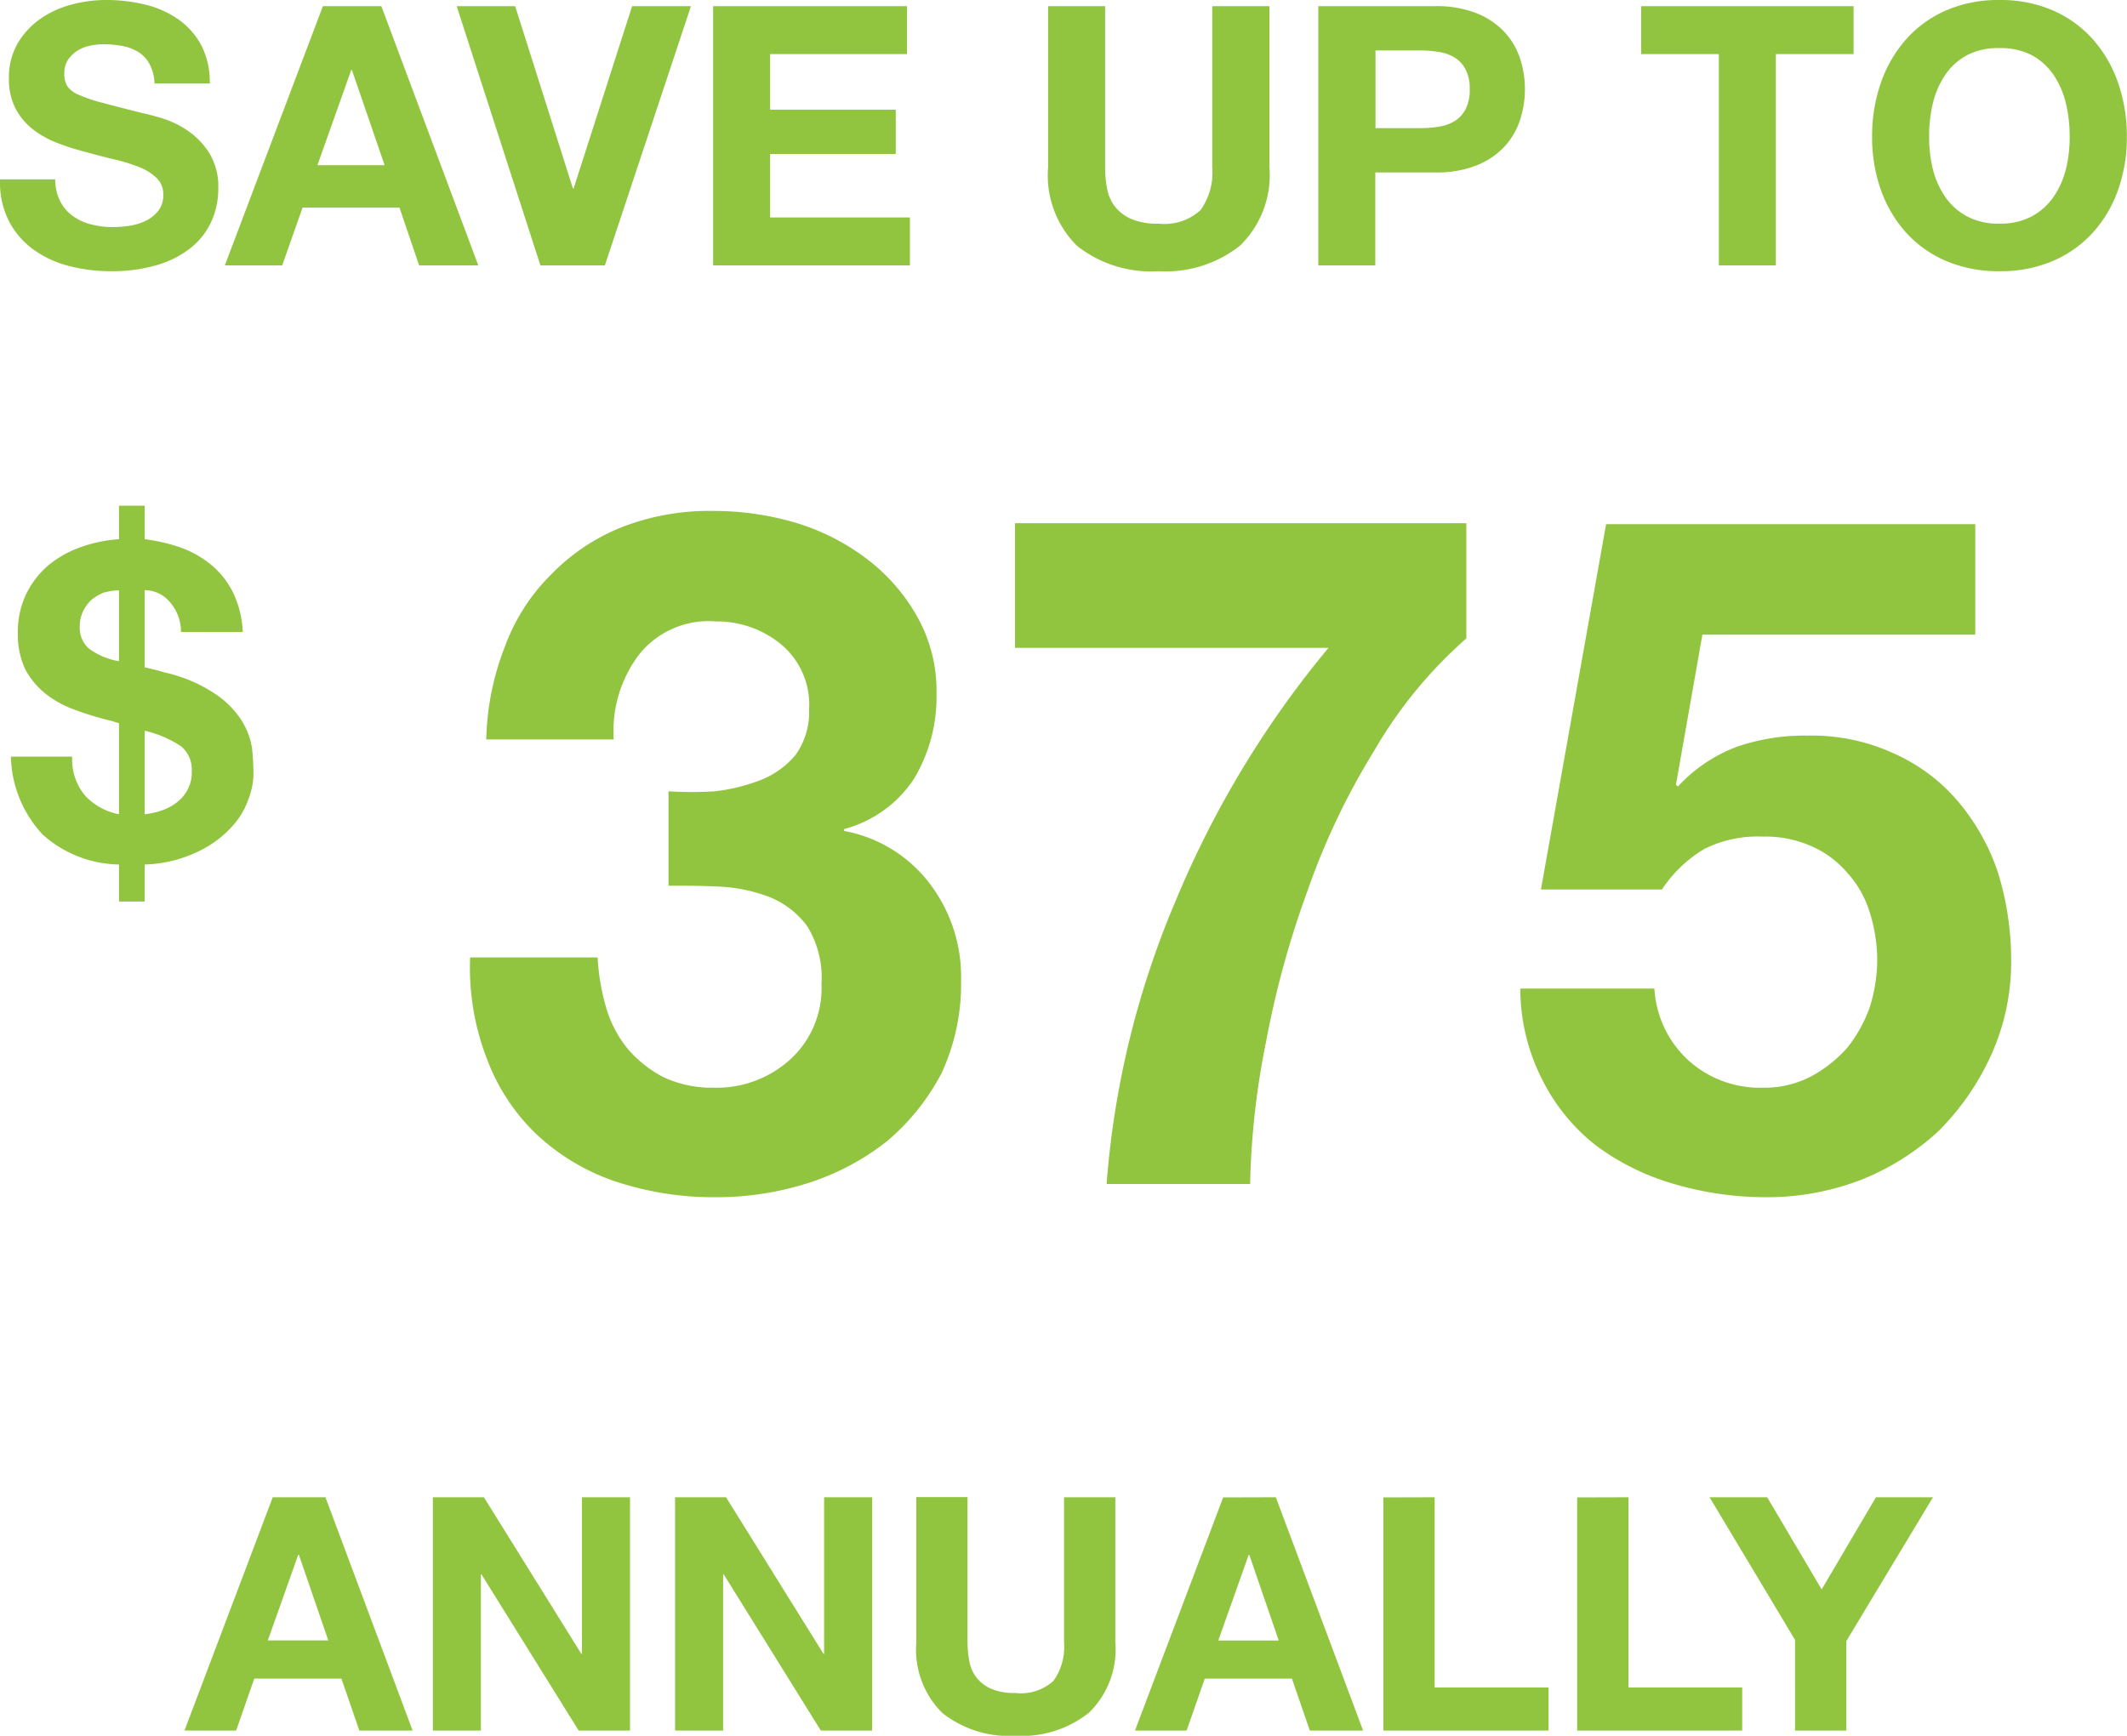 <svg xmlns="http://www.w3.org/2000/svg" width="58.57" height="47.811" viewBox="0 0 58.57 47.811">
  <g id="Group_1023" data-name="Group 1023" transform="translate(-52.365 -1460.068)">
    <path id="Path_1321" data-name="Path 1321" d="M-27.835-2.37h-1.52a2.358,2.358,0,0,0,.24,1.14,2.248,2.248,0,0,0,.675.79,2.88,2.88,0,0,0,.98.455A4.511,4.511,0,0,0-26.315.16,4.4,4.4,0,0,0-25.03-.01a2.717,2.717,0,0,0,.93-.475,1.977,1.977,0,0,0,.565-.725,2.182,2.182,0,0,0,.19-.91,1.75,1.75,0,0,0-.255-.985A2.13,2.13,0,0,0-24.2-3.72a2.66,2.66,0,0,0-.7-.335q-.355-.105-.555-.145-.67-.17-1.085-.28a4.025,4.025,0,0,1-.65-.22.714.714,0,0,1-.315-.24.642.642,0,0,1-.08-.34.671.671,0,0,1,.1-.38.869.869,0,0,1,.255-.25,1.017,1.017,0,0,1,.345-.14,1.84,1.84,0,0,1,.38-.04,2.678,2.678,0,0,1,.535.05,1.29,1.29,0,0,1,.435.17.883.883,0,0,1,.3.33,1.262,1.262,0,0,1,.135.53h1.52a2.193,2.193,0,0,0-.235-1.055,2.049,2.049,0,0,0-.635-.715,2.681,2.681,0,0,0-.915-.405,4.542,4.542,0,0,0-1.075-.125,3.658,3.658,0,0,0-.96.13,2.68,2.68,0,0,0-.86.4,2.129,2.129,0,0,0-.615.675,1.87,1.87,0,0,0-.235.955,1.746,1.746,0,0,0,.185.835,1.766,1.766,0,0,0,.485.575,2.68,2.68,0,0,0,.68.375,6.837,6.837,0,0,0,.78.245q.39.11.77.2a4.841,4.841,0,0,1,.68.21,1.467,1.467,0,0,1,.485.3.626.626,0,0,1,.185.47A.69.69,0,0,1-25-1.5a.982.982,0,0,1-.35.275,1.566,1.566,0,0,1-.45.135,3.128,3.128,0,0,1-.45.035,2.387,2.387,0,0,1-.6-.075,1.493,1.493,0,0,1-.5-.23,1.136,1.136,0,0,1-.345-.4A1.31,1.31,0,0,1-27.835-2.37Zm7.22-.39.93-2.62h.02l.9,2.62Zm.15-4.38L-23.165,0h1.58l.56-1.59h2.67l.54,1.59h1.63l-2.67-7.14ZM-12.7,0l2.37-7.14h-1.62l-1.61,5.02h-.02l-1.59-5.02h-1.61L-14.475,0Zm2.98-7.14V0H-4.3V-1.32h-3.85V-3.07h3.46V-4.29h-3.46V-5.82h3.77V-7.14ZM5.6-2.7V-7.14H4.025V-2.7a1.787,1.787,0,0,1-.32,1.175,1.471,1.471,0,0,1-1.16.375,1.809,1.809,0,0,1-.765-.135,1.159,1.159,0,0,1-.445-.35,1.157,1.157,0,0,1-.21-.5,3.236,3.236,0,0,1-.05-.57V-7.14H-.495V-2.7A2.731,2.731,0,0,0,.3-.54a3.287,3.287,0,0,0,2.245.7,3.3,3.3,0,0,0,2.24-.7A2.706,2.706,0,0,0,5.6-2.7Zm2.92-1.08V-5.92h1.22a3.288,3.288,0,0,1,.52.04,1.21,1.21,0,0,1,.44.155A.844.844,0,0,1,11-5.4a1.142,1.142,0,0,1,.115.55A1.142,1.142,0,0,1,11-4.3a.844.844,0,0,1-.3.325,1.21,1.21,0,0,1-.44.155,3.288,3.288,0,0,1-.52.04ZM6.945-7.14V0h1.57V-2.56h1.65a2.974,2.974,0,0,0,1.14-.195,2.133,2.133,0,0,0,.765-.515,1.972,1.972,0,0,0,.43-.735,2.715,2.715,0,0,0,.135-.845A2.7,2.7,0,0,0,12.5-5.7a1.978,1.978,0,0,0-.43-.73,2.133,2.133,0,0,0-.765-.515,2.974,2.974,0,0,0-1.14-.195Zm11.03,1.32V0h1.57V-5.82h2.14V-7.14h-5.85v1.32Zm5.79,2.28a3.907,3.907,0,0,1,.1-.91,2.41,2.41,0,0,1,.335-.785,1.7,1.7,0,0,1,.6-.55,1.833,1.833,0,0,1,.9-.2,1.833,1.833,0,0,1,.9.2,1.7,1.7,0,0,1,.6.55,2.41,2.41,0,0,1,.335.785,3.907,3.907,0,0,1,.1.91,3.635,3.635,0,0,1-.1.875A2.365,2.365,0,0,1,27.2-1.9a1.717,1.717,0,0,1-.6.545,1.833,1.833,0,0,1-.9.205,1.833,1.833,0,0,1-.9-.205,1.717,1.717,0,0,1-.6-.545,2.365,2.365,0,0,1-.335-.765A3.635,3.635,0,0,1,23.765-3.54Zm-1.57,0a4.312,4.312,0,0,0,.24,1.455,3.475,3.475,0,0,0,.69,1.175,3.161,3.161,0,0,0,1.1.785A3.661,3.661,0,0,0,25.7.16a3.652,3.652,0,0,0,1.48-.285,3.172,3.172,0,0,0,1.1-.785,3.475,3.475,0,0,0,.69-1.175,4.312,4.312,0,0,0,.24-1.455,4.461,4.461,0,0,0-.24-1.485,3.567,3.567,0,0,0-.69-1.195,3.166,3.166,0,0,0-1.1-.8,3.6,3.6,0,0,0-1.48-.29,3.606,3.606,0,0,0-1.475.29,3.155,3.155,0,0,0-1.1.8,3.567,3.567,0,0,0-.69,1.195A4.461,4.461,0,0,0,22.195-3.54Z" transform="translate(81.721 1467.378)" fill="#91c53f"/>
    <path id="Path_1322" data-name="Path 1322" d="M-21.767-2.484l.837-2.358h.018l.81,2.358Zm.135-3.942L-24.062,0h1.422l.5-1.431h2.4L-19.247,0h1.467l-2.4-6.426Zm4.41,0V0H-15.9V-4.3h.018L-13.207,0h1.413V-6.426h-1.323v4.311h-.018l-2.682-4.311Zm6.669,0V0h1.323V-4.3h.018L-6.539,0h1.413V-6.426H-6.449v4.311h-.018L-9.149-6.426Zm12.123,4v-4H.158v4A1.608,1.608,0,0,1-.13-1.373a1.324,1.324,0,0,1-1.044.338,1.628,1.628,0,0,1-.688-.122,1.043,1.043,0,0,1-.4-.315,1.041,1.041,0,0,1-.189-.446A2.913,2.913,0,0,1-2.5-2.43v-4H-3.91v4A2.458,2.458,0,0,0-3.195-.486a2.959,2.959,0,0,0,2.02.63A2.969,2.969,0,0,0,.842-.49,2.435,2.435,0,0,0,1.571-2.43Zm2.835-.054.837-2.358h.018l.81,2.358Zm.135-3.942L2.111,0H3.533l.5-1.431h2.4L6.926,0H8.393L5.99-6.426Zm4.41,0V0H13.5V-1.188H10.364V-6.426Zm5.337,0V0h4.545V-1.188H15.7V-6.426Zm6,3.924V0H21.7V-2.466l2.385-3.96H22.514L21.02-3.888l-1.5-2.538H17.933Z" transform="translate(81.507 1507.735)" fill="#91c53f"/>
    <path id="Path_1319" data-name="Path 1319" d="M-14.482-10.816a10.4,10.4,0,0,1-1.274,0v2.6c.442,0,.936,0,1.43.026a4.465,4.465,0,0,1,1.352.286,2.41,2.41,0,0,1,1.04.806,2.693,2.693,0,0,1,.39,1.586,2.649,2.649,0,0,1-.858,2.08,3.016,3.016,0,0,1-2.106.78,3.173,3.173,0,0,1-1.378-.286,3.286,3.286,0,0,1-.988-.78,3.2,3.2,0,0,1-.6-1.144,6.113,6.113,0,0,1-.234-1.378h-3.51a6.933,6.933,0,0,0,.468,2.808A5.552,5.552,0,0,0-19.4-1.378a5.991,5.991,0,0,0,2.158,1.3,8.552,8.552,0,0,0,2.782.442,8.289,8.289,0,0,0,2.548-.39A6.863,6.863,0,0,0-9.75-1.17,6.218,6.218,0,0,0-8.242-3.042,5.813,5.813,0,0,0-7.7-5.59a4.235,4.235,0,0,0-.858-2.678A3.821,3.821,0,0,0-10.92-9.724v-.052A3.322,3.322,0,0,0-9-11.154a4.373,4.373,0,0,0,.624-2.34,4.159,4.159,0,0,0-.546-2.158,5.148,5.148,0,0,0-1.4-1.586,6.133,6.133,0,0,0-1.976-.988,7.917,7.917,0,0,0-2.184-.312,6.64,6.64,0,0,0-2.548.442,5.581,5.581,0,0,0-1.95,1.3,5.4,5.4,0,0,0-1.274,1.976,7.439,7.439,0,0,0-.52,2.574h3.51a3.489,3.489,0,0,1,.7-2.34,2.448,2.448,0,0,1,2.106-.91,2.791,2.791,0,0,1,1.794.624,2.163,2.163,0,0,1,.78,1.794,2.033,2.033,0,0,1-.364,1.248,2.371,2.371,0,0,1-.962.7A5.078,5.078,0,0,1-14.482-10.816ZM3.692-11.96a12.342,12.342,0,0,1,2.522-3.068V-18.2H-6.214v3.432H2.418A27.139,27.139,0,0,0-1.768-7.852,24.671,24.671,0,0,0-3.692,0H.26A21.871,21.871,0,0,1,.7-3.926a25.961,25.961,0,0,1,1.144-4.16A19.669,19.669,0,0,1,3.692-11.96Zm9.022-3.172h7.514v-3.042H10.062L8.268-8.112H11.6a3.623,3.623,0,0,1,1.17-1.118,3.294,3.294,0,0,1,1.612-.338,3.1,3.1,0,0,1,1.326.26,2.716,2.716,0,0,1,.988.728,2.854,2.854,0,0,1,.624,1.092,4.424,4.424,0,0,1,.208,1.326,4.386,4.386,0,0,1-.208,1.3,3.886,3.886,0,0,1-.624,1.118,3.643,3.643,0,0,1-.988.78,2.774,2.774,0,0,1-1.326.312,2.94,2.94,0,0,1-2.054-.754,2.91,2.91,0,0,1-.936-1.976H7.7a5.526,5.526,0,0,0,.6,2.5,5.321,5.321,0,0,0,1.482,1.82A6.7,6.7,0,0,0,11.934,0a8.96,8.96,0,0,0,2.522.364,7.207,7.207,0,0,0,2.6-.468,6.879,6.879,0,0,0,2.158-1.352A7.089,7.089,0,0,0,20.67-3.562a6.214,6.214,0,0,0,.546-2.6,8.116,8.116,0,0,0-.364-2.418,5.93,5.93,0,0,0-1.092-1.95,4.954,4.954,0,0,0-1.768-1.326A5.391,5.391,0,0,0,15.6-12.35a5.682,5.682,0,0,0-1.95.312,4.233,4.233,0,0,0-1.612,1.092L11.986-11Z" transform="translate(86.529 1492.68)" fill="#91c53f"/>
    <path id="Path_1320" data-name="Path 1320" d="M-1.3-1.692a1.545,1.545,0,0,1-.36-1.08H-3.348A3.254,3.254,0,0,0-2.472-.624,3.219,3.219,0,0,0-.372.2v1.02H.336V.2a3.6,3.6,0,0,0,1.476-.36A2.944,2.944,0,0,0,2.736-.84,2.146,2.146,0,0,0,3.2-1.62a2,2,0,0,0,.132-.672q0-.288-.036-.684a2.055,2.055,0,0,0-.276-.768,2.518,2.518,0,0,0-.708-.732,4.074,4.074,0,0,0-1.368-.6C.84-5.1.732-5.136.636-5.16s-.2-.048-.3-.072V-7.356a.9.9,0,0,1,.7.336,1.243,1.243,0,0,1,.3.816h1.7a2.752,2.752,0,0,0-.264-1.08,2.3,2.3,0,0,0-.588-.756,2.827,2.827,0,0,0-.828-.48,4.686,4.686,0,0,0-1.02-.24v-.924H-.372v.924a3.85,3.85,0,0,0-1.044.216,2.912,2.912,0,0,0-.888.492,2.456,2.456,0,0,0-.612.78,2.386,2.386,0,0,0-.24,1.08,2.247,2.247,0,0,0,.2,1.008,2.154,2.154,0,0,0,.552.672,2.825,2.825,0,0,0,.768.432A8.2,8.2,0,0,0-.756-3.8c.084.024.156.036.228.06s.12.036.156.048v2.508A1.718,1.718,0,0,1-1.3-1.692Zm.528-5.6a1.509,1.509,0,0,1,.4-.06V-5.4A1.92,1.92,0,0,1-1.2-5.748a.762.762,0,0,1-.252-.612.956.956,0,0,1,.1-.432,1.032,1.032,0,0,1,.24-.312A1.418,1.418,0,0,1-.768-7.3ZM.792-1.284a2.214,2.214,0,0,1-.456.1v-2.3a3.006,3.006,0,0,1,1.008.432.839.839,0,0,1,.288.7.98.98,0,0,1-.12.5,1.052,1.052,0,0,1-.3.348A1.429,1.429,0,0,1,.792-1.284Z" transform="translate(56.013 1483.68)" fill="#91c53f"/>
  </g>
</svg>
